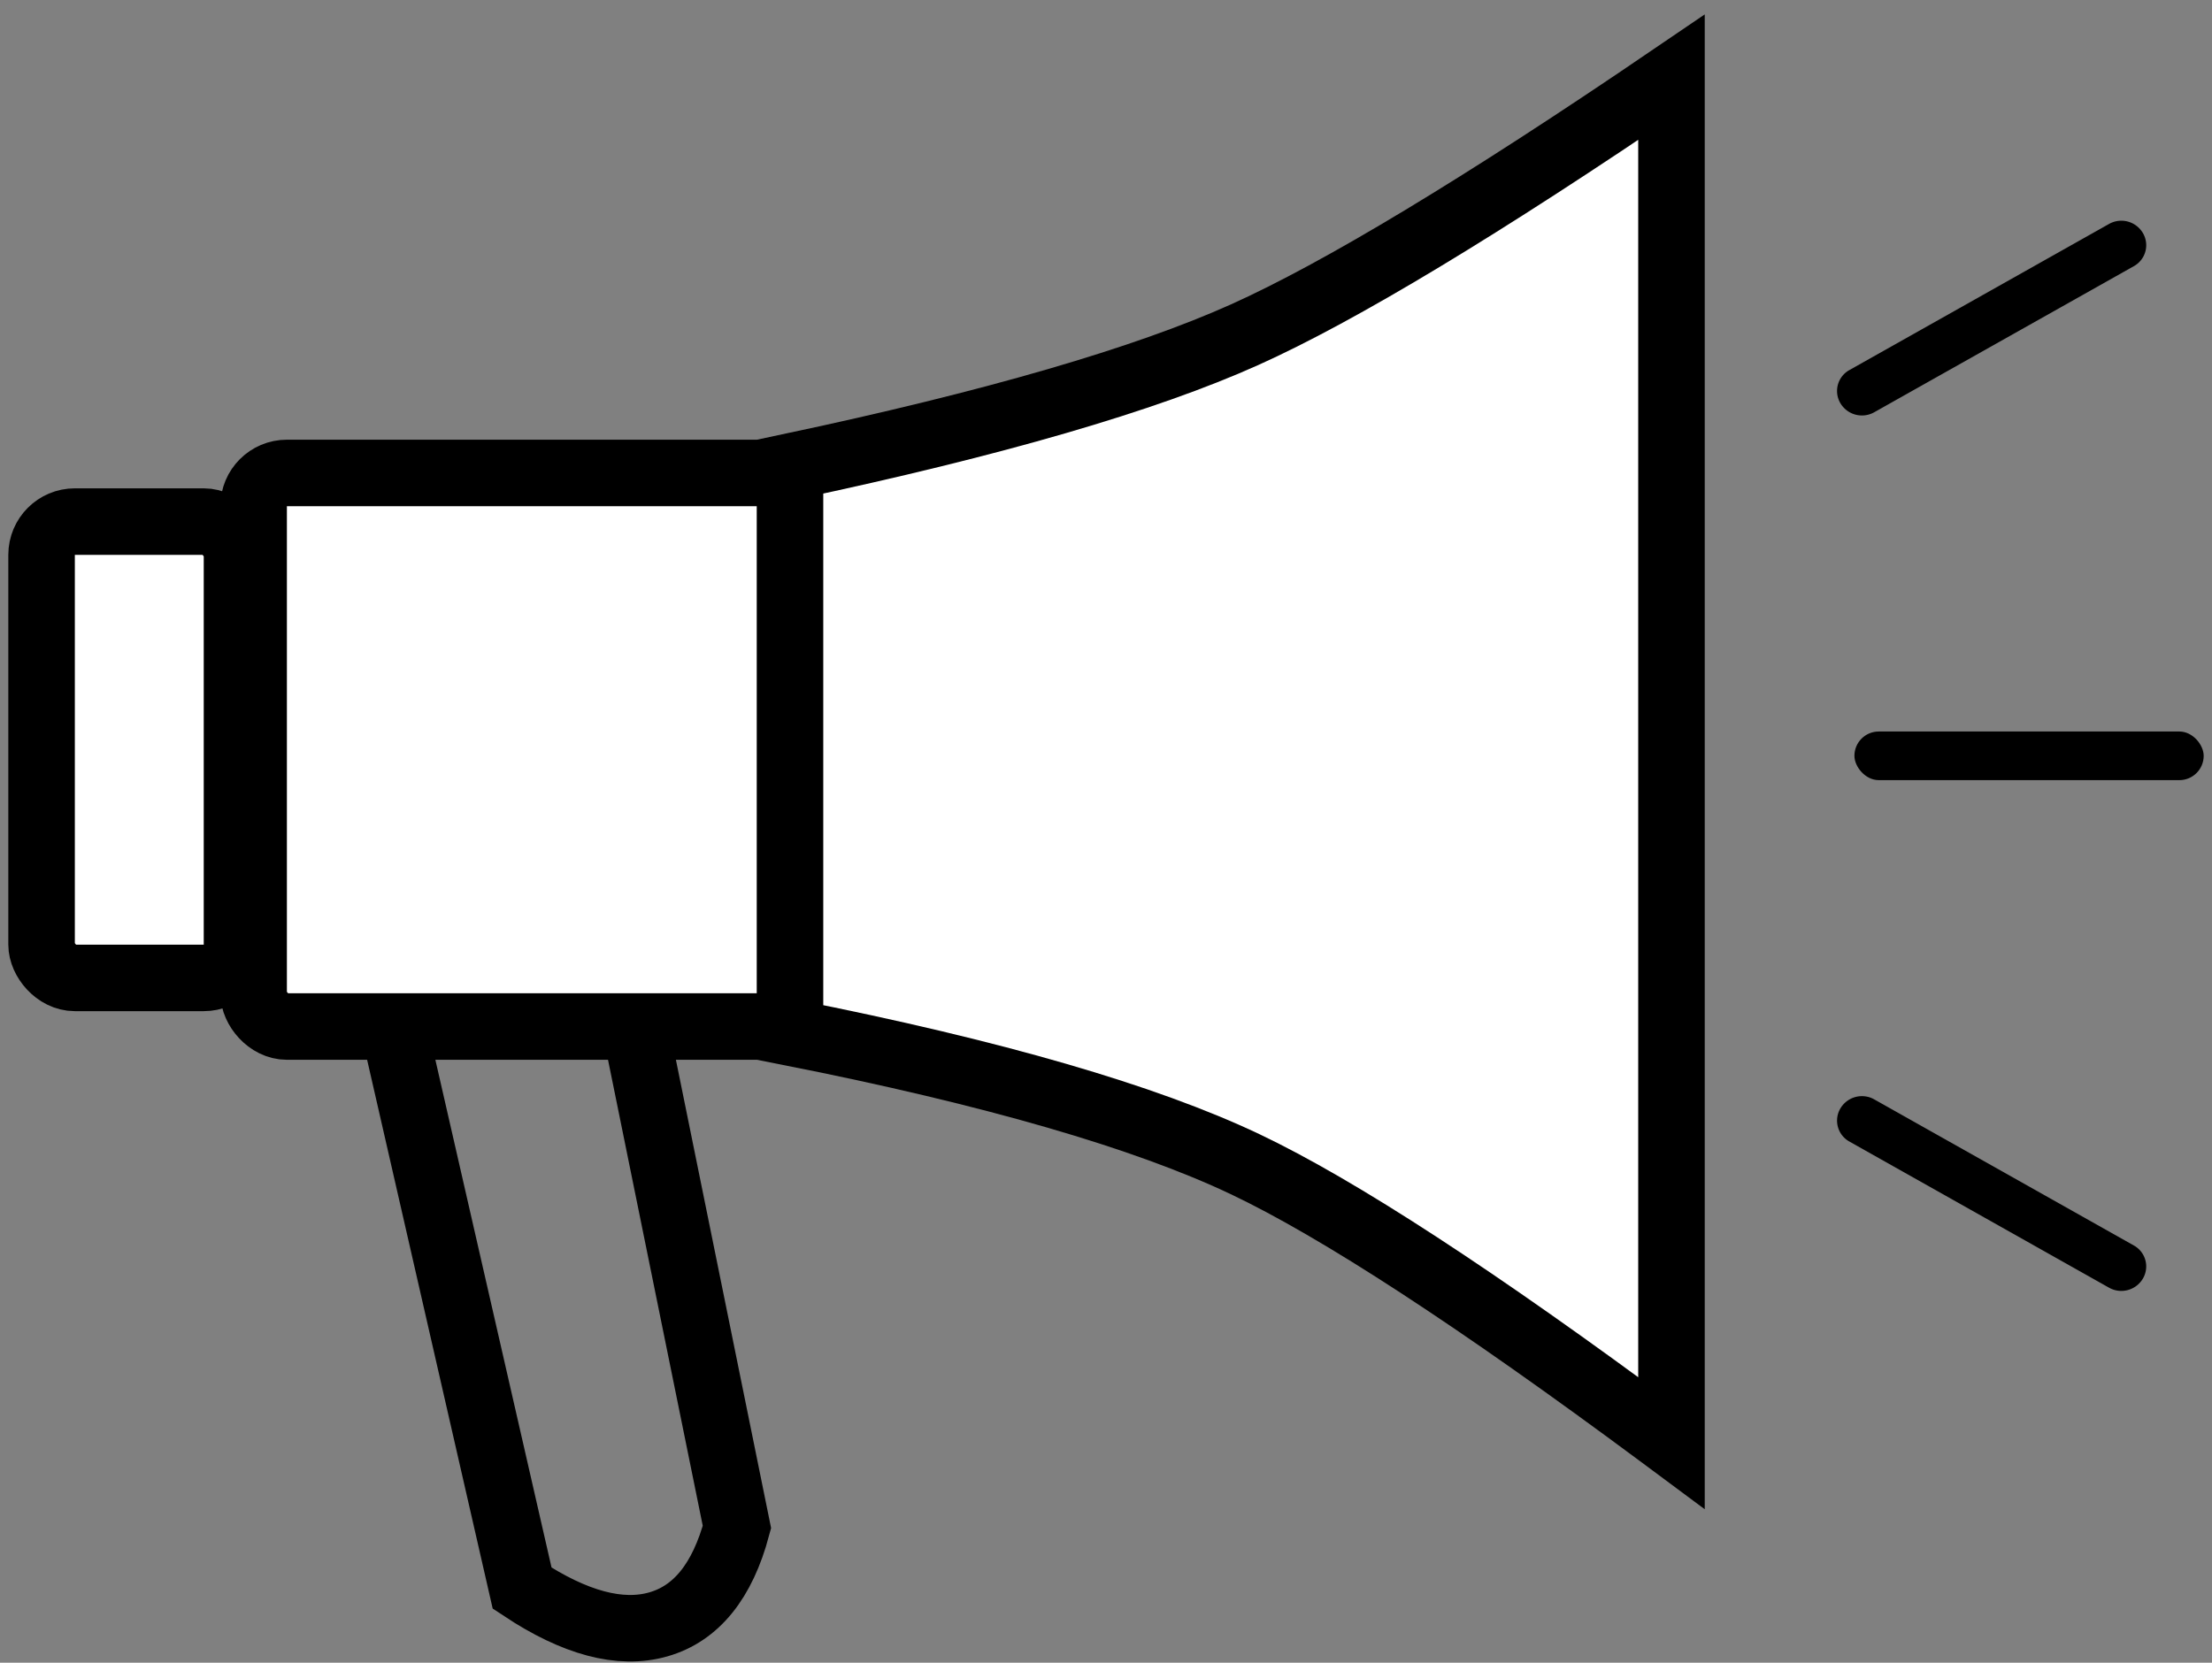 <svg height="100" width="133" xmlns="http://www.w3.org/2000/svg"><rect width="100%" height="100%" fill="#808080" stroke="none"/><g fill="none" fill-rule="evenodd" transform="translate(.5 .85)"><g stroke="#000" stroke-width="4"><rect fill="#fff" height="33.294" rx="2" width="34.25" x="14.75" y="27.594"/><path d="M100 3.797V85.94l-.619-.46c-11.083-8.23-19.429-13.661-25.023-16.317C68.368 66.32 59.253 63.667 47 61.24V27.218c12.243-2.596 21.346-5.249 27.32-7.931 5.697-2.558 14.26-7.715 25.68-15.49h0z" fill="#fff"/><rect fill="#fff" height="27.444" rx="2" width="11.75" x="2" y="30.519"/><path d="M23.345 61.662l7.55 33.005c3.173 2.102 5.902 2.827 8.185 2.177 2.284-.651 3.86-2.603 4.73-5.856l-5.96-29.326"/></g><rect fill="#000" height="2.925" rx="1.462" width="21" x="111" y="43.144"/><path d="M112.19 65.268l15.62 8.793a1.44 1.44 0 01.533 1.989 1.505 1.505 0 01-2.032.545L110.689 67.8a1.44 1.44 0 01-.532-1.988 1.505 1.505 0 012.032-.545zm-1.5-43.857l15.62-8.793a1.505 1.505 0 012.033.544 1.44 1.44 0 01-.532 1.99l-15.622 8.793a1.505 1.505 0 01-2.032-.545 1.44 1.44 0 01.532-1.989z" fill="#000"/></g></svg>